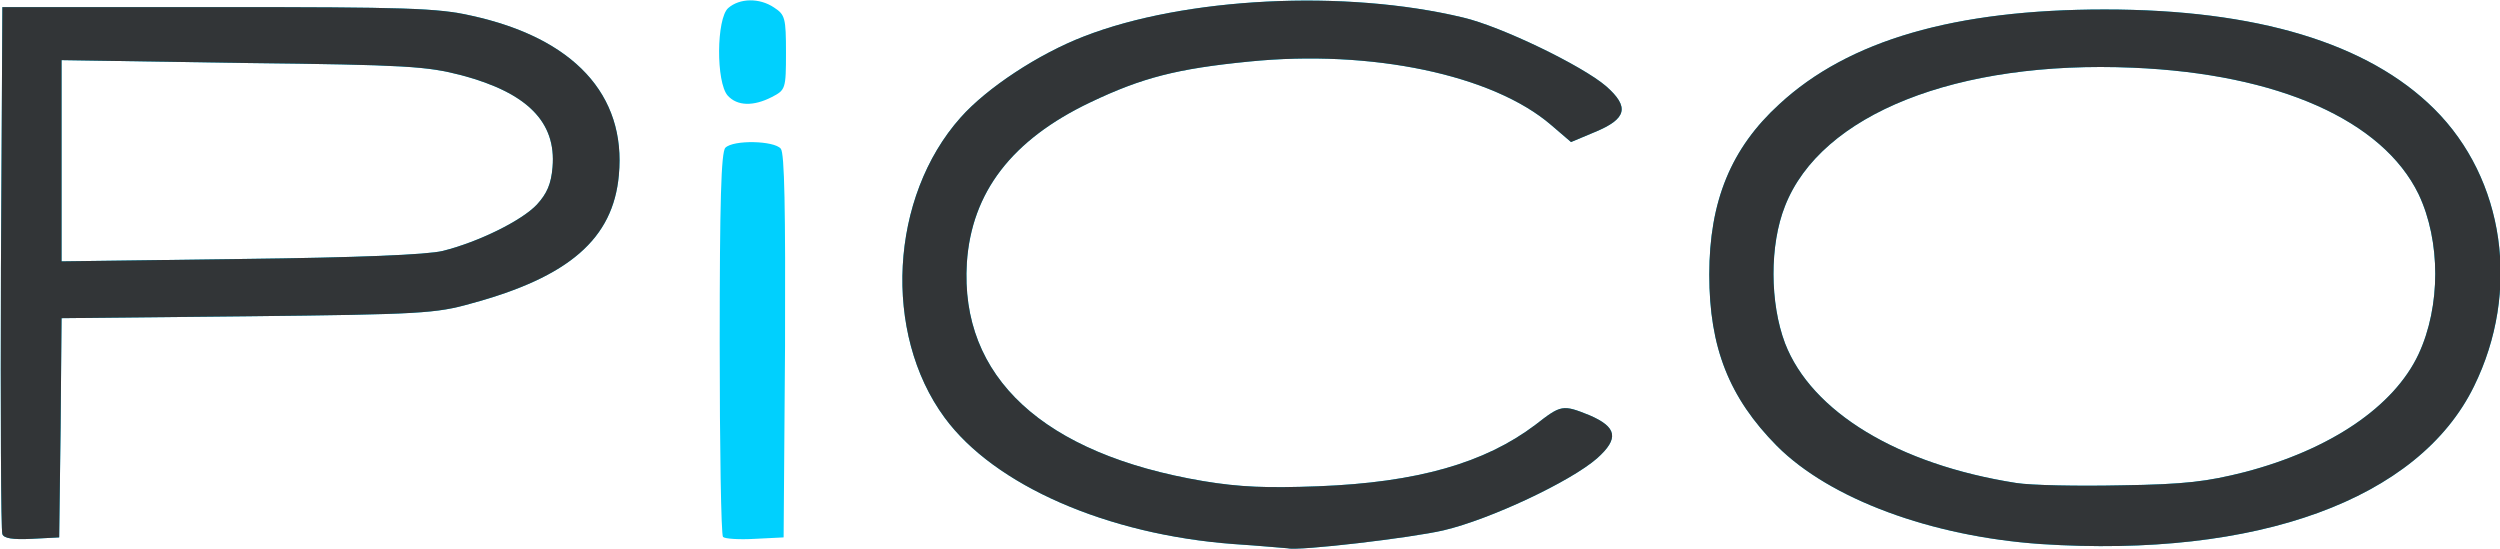 <!DOCTYPE svg PUBLIC "-//W3C//DTD SVG 20010904//EN" "http://www.w3.org/TR/2001/REC-SVG-20010904/DTD/svg10.dtd">
<svg version="1.0" xmlns="http://www.w3.org/2000/svg" width="528px" height="116px" viewBox="0 0 5280 1160" preserveAspectRatio="xMidYMid meet">
<g id="layer101" fill="#00d0fe" stroke="none">
 <path d="M2605 1149 c-267 -20 -505 -124 -610 -267 -131 -178 -116 -466 34 -634 55 -62 164 -134 260 -171 213 -83 551 -100 801 -40 81 19 252 102 302 145 50 44 44 69 -24 97 l-50 21 -42 -36 c-123 -106 -380 -160 -638 -134 -152 15 -226 34 -335 86 -166 79 -251 190 -261 339 -15 241 161 404 499 461 78 13 135 15 243 11 209 -8 352 -49 459 -130 54 -42 57 -43 114 -20 58 25 63 49 16 91 -56 49 -226 129 -324 152 -68 16 -307 44 -329 38 -3 0 -54 -5 -115 -9z"/>
 <path d="M4310 1149 c-231 -16 -445 -95 -557 -207 -101 -102 -143 -208 -143 -362 0 -155 46 -267 148 -360 146 -135 371 -200 687 -200 321 0 556 71 696 210 149 148 183 385 84 586 -117 239 -458 363 -915 333z m431 -152 c180 -47 315 -138 367 -249 47 -101 47 -239 0 -338 -76 -156 -296 -254 -603 -267 -372 -16 -659 98 -735 292 -33 83 -32 205 0 290 56 145 239 256 488 295 31 5 131 7 222 5 136 -2 182 -8 261 -28z"/>
 <path d="M5 1128 c-3 -7 -4 -260 -3 -563 l3 -550 455 0 c396 0 465 2 535 18 216 47 328 167 312 337 -12 134 -105 215 -312 271 -74 21 -107 23 -472 27 l-393 4 -2 231 -3 232 -58 3 c-40 2 -59 -1 -62 -10z m930 -598 c76 -19 167 -64 199 -98 21 -23 30 -43 33 -79 8 -95 -53 -157 -192 -194 -73 -19 -115 -22 -462 -26 l-383 -6 0 213 0 212 378 -5 c251 -3 394 -9 427 -17z"/>
 <path d="M1527 1134 c-4 -4 -7 -188 -7 -409 0 -298 3 -404 12 -413 17 -17 103 -15 117 2 8 9 10 127 9 417 l-3 404 -60 3 c-34 2 -64 0 -68 -4z"/>
 <path d="M1537 202 c-25 -28 -24 -163 1 -185 24 -21 66 -22 97 -1 23 15 25 22 25 95 0 77 -1 79 -30 94 -39 20 -73 19 -93 -3z"/>
 </g>
<g id="layer102" fill="#323537" stroke="none">
 <path d="M2605 1149 c-267 -20 -505 -124 -610 -267 -131 -178 -116 -466 34 -634 55 -62 164 -134 260 -171 213 -83 551 -100 801 -40 81 19 252 102 302 145 50 44 44 69 -24 97 l-50 21 -42 -36 c-123 -106 -380 -160 -638 -134 -152 15 -226 34 -335 86 -166 79 -251 190 -261 339 -15 241 161 404 499 461 78 13 135 15 243 11 209 -8 352 -49 459 -130 54 -42 57 -43 114 -20 58 25 63 49 16 91 -56 49 -226 129 -324 152 -68 16 -307 44 -329 38 -3 0 -54 -5 -115 -9z"/>
 <path d="M4310 1149 c-231 -16 -445 -95 -557 -207 -101 -102 -143 -208 -143 -362 0 -155 46 -267 148 -360 146 -135 371 -200 687 -200 321 0 556 71 696 210 149 148 183 385 84 586 -117 239 -458 363 -915 333z m431 -152 c180 -47 315 -138 367 -249 47 -101 47 -239 0 -338 -76 -156 -296 -254 -603 -267 -372 -16 -659 98 -735 292 -33 83 -32 205 0 290 56 145 239 256 488 295 31 5 131 7 222 5 136 -2 182 -8 261 -28z"/>
 <path d="M5 1128 c-3 -7 -4 -260 -3 -563 l3 -550 455 0 c396 0 465 2 535 18 216 47 328 167 312 337 -12 134 -105 215 -312 271 -74 21 -107 23 -472 27 l-393 4 -2 231 -3 232 -58 3 c-40 2 -59 -1 -62 -10z m930 -598 c76 -19 167 -64 199 -98 21 -23 30 -43 33 -79 8 -95 -53 -157 -192 -194 -73 -19 -115 -22 -462 -26 l-383 -6 0 213 0 212 378 -5 c251 -3 394 -9 427 -17z"/>
 </g>

</svg>